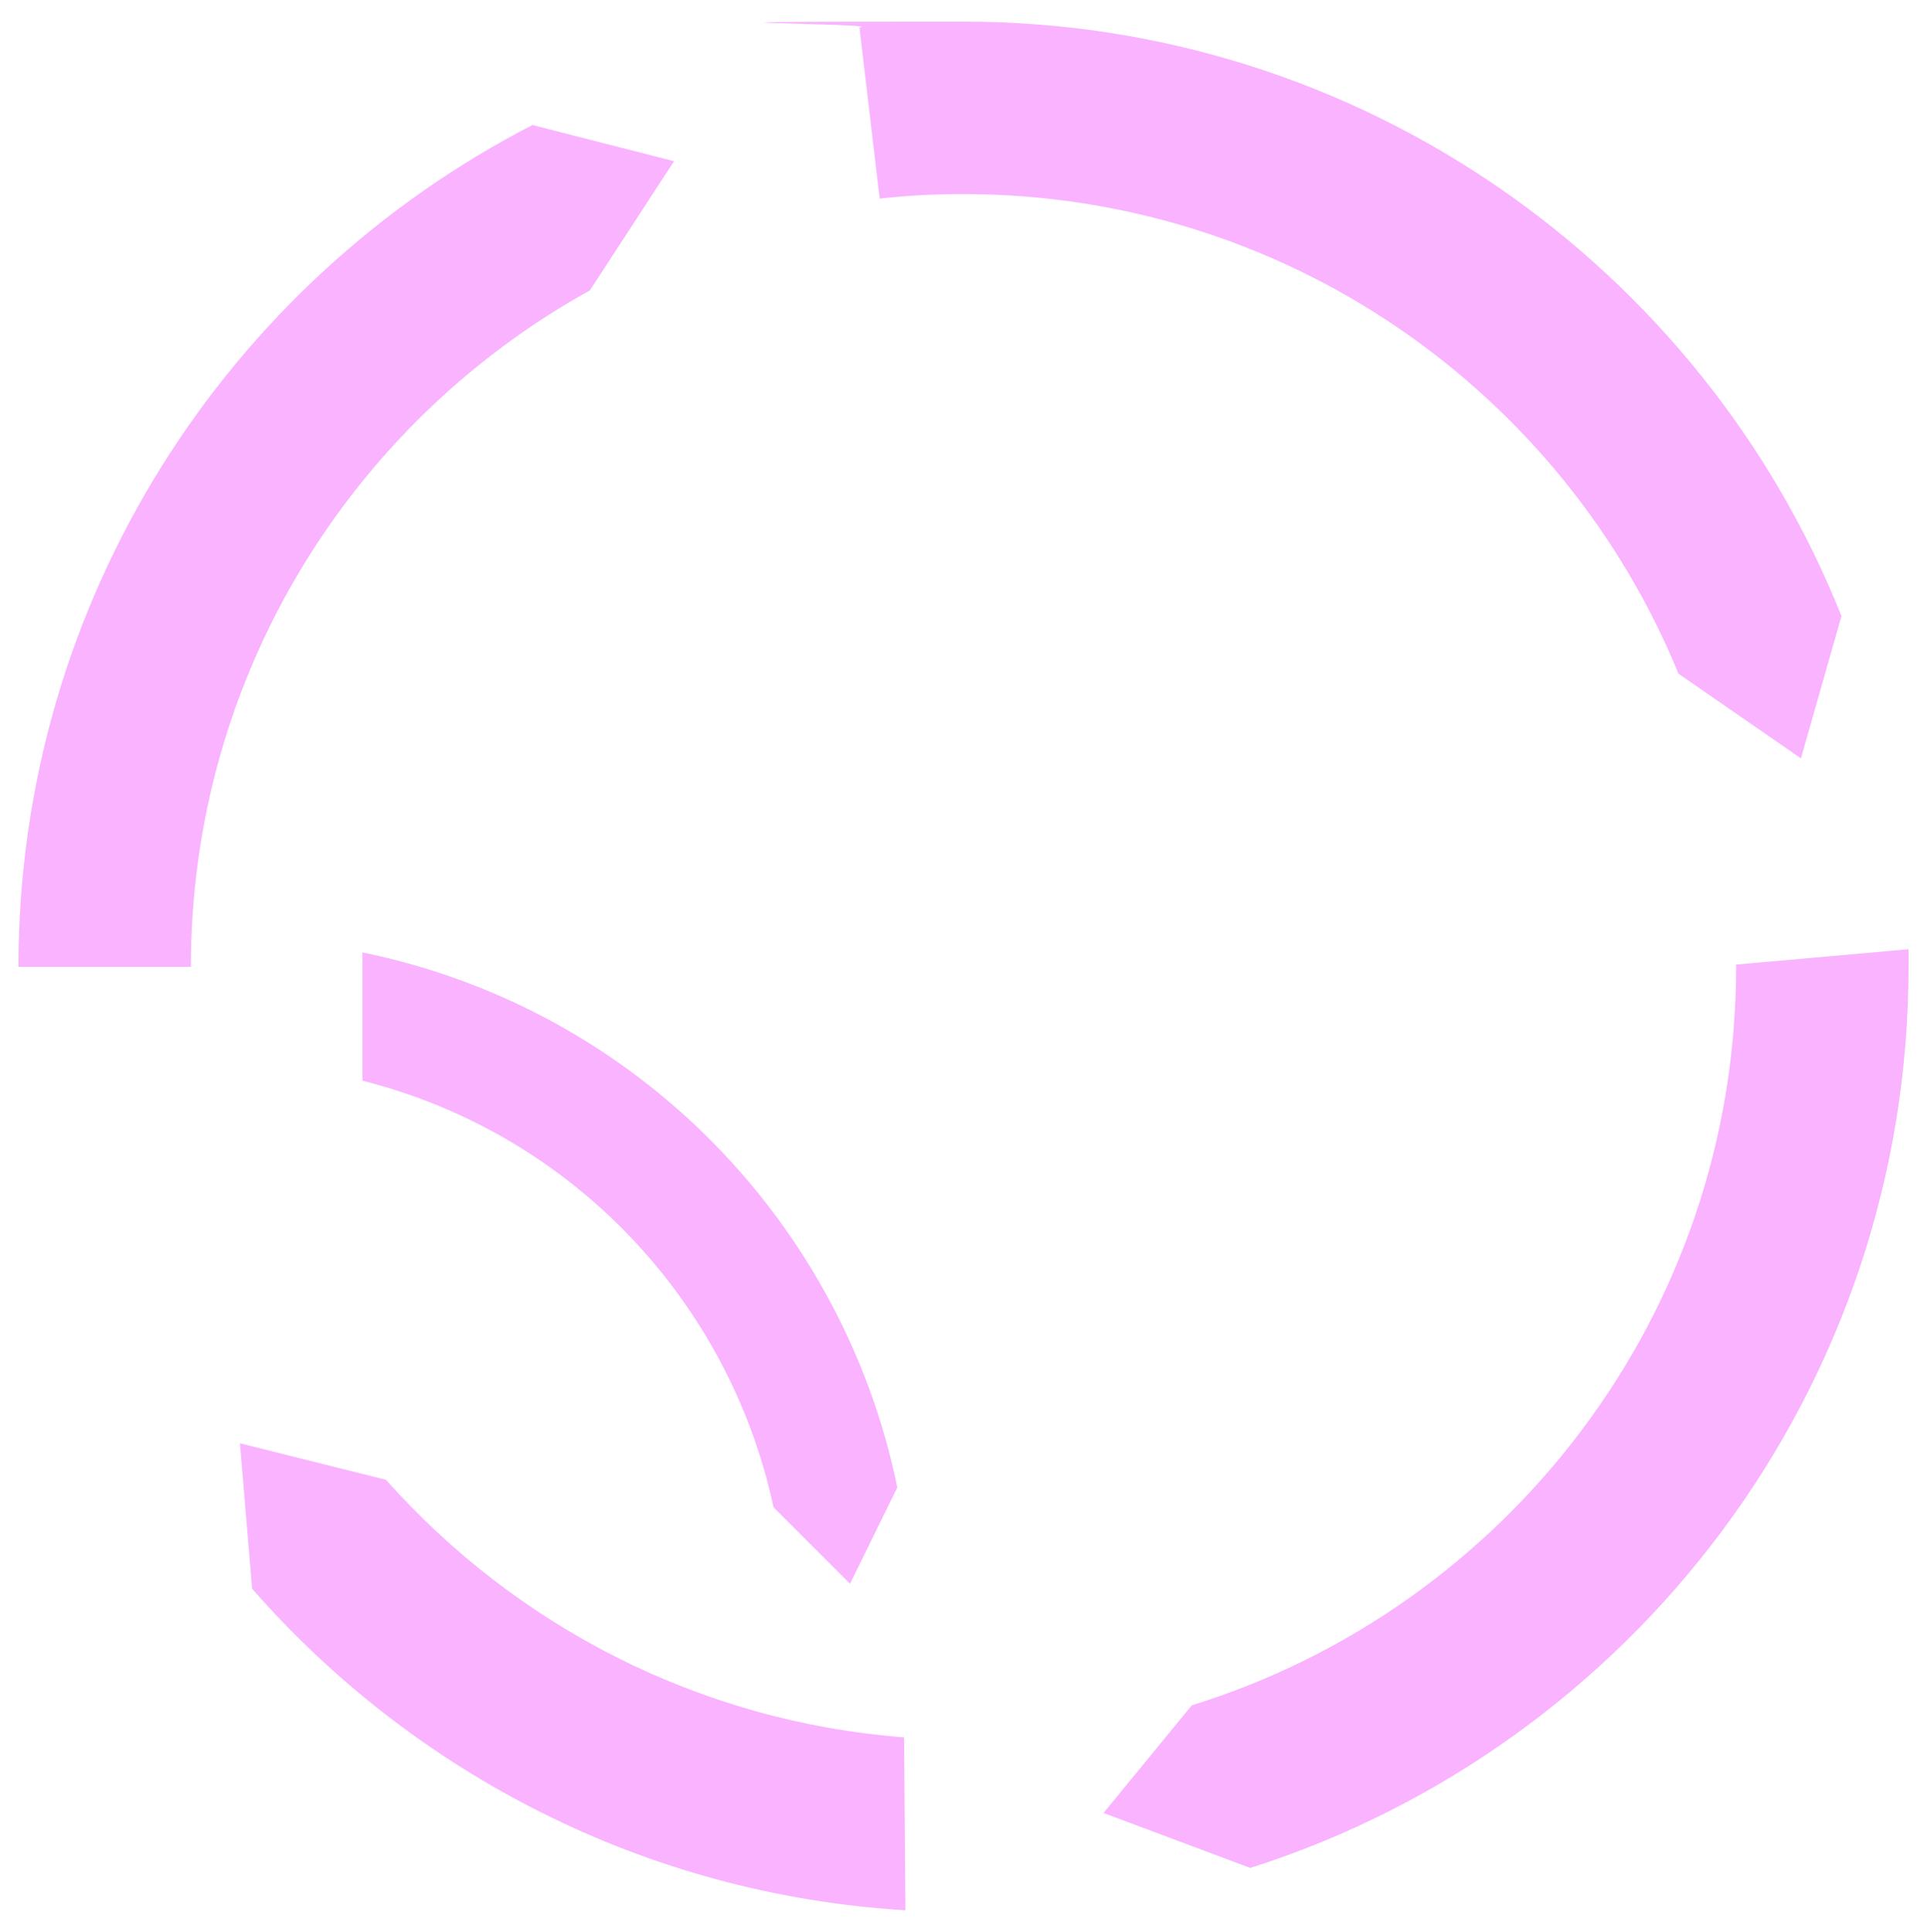<?xml version="1.0" encoding="UTF-8"?>
<svg xmlns="http://www.w3.org/2000/svg" version="1.1" viewBox="0 0 428 429">
  <!-- Generator: Adobe Illustrator 29.8.2, SVG Export Plug-In . SVG Version: 2.1.1 Build 3)  -->
  <defs>
    <style>
      .st0 {
        mix-blend-mode: color-dodge;
      }

      .st1, .st2 {
        fill: #f367ff;
      }

      .st2 {
        fill-rule: evenodd;
      }

      .st3 {
        isolation: isolate;
      }

      .st4 {
        opacity: .5;
      }
    </style>
  </defs>
  <g class="st3">
    <g id="Capa_1">
      <g class="st4">
        <g class="st0">
          <path class="st1" d="M195.4,44.1c6.1-.7,12.3-1,18.6-1,71.7,0,133.2,44,158.8,106.5l27.2,18.8,9-31.6C378.1,59.4,302.4,4.8,214,4.8s-15.5.4-23.1,1.3l4.5,38.1Z"/>
          <path class="st1" d="M118.4,27.7C50.6,62.5,4.1,133.2,4.1,214.7h38.3c0-64.7,35.8-121,88.6-150.2l18.7-28.7-31.3-8Z"/>
          <path class="st1" d="M85.7,328.6l-32.4-8.1,2.7,32.3c35.8,40.9,87.3,67.9,145.1,71.4l-.3-38.4c-45.7-3.5-86.3-24.9-115-57.1Z"/>
          <path class="st1" d="M264.7,378.7l-19.6,23.9,32.6,12.2c84.8-27,146.2-106.3,146.2-200.1s0-2.6,0-3.9l-38.3,3.4v.5c0,77.1-50.9,142.3-120.9,164Z"/>
        </g>
        <g class="st0">
          <path class="st2" d="M80.6,240c46.9,11.9,81.5,49.4,91.2,94.7l17,17,10.5-21.4c-11.9-58.1-57.4-106.2-118.8-118.8v28.5Z"/>
        </g>
      </g>
    </g>
  </g>
</svg>